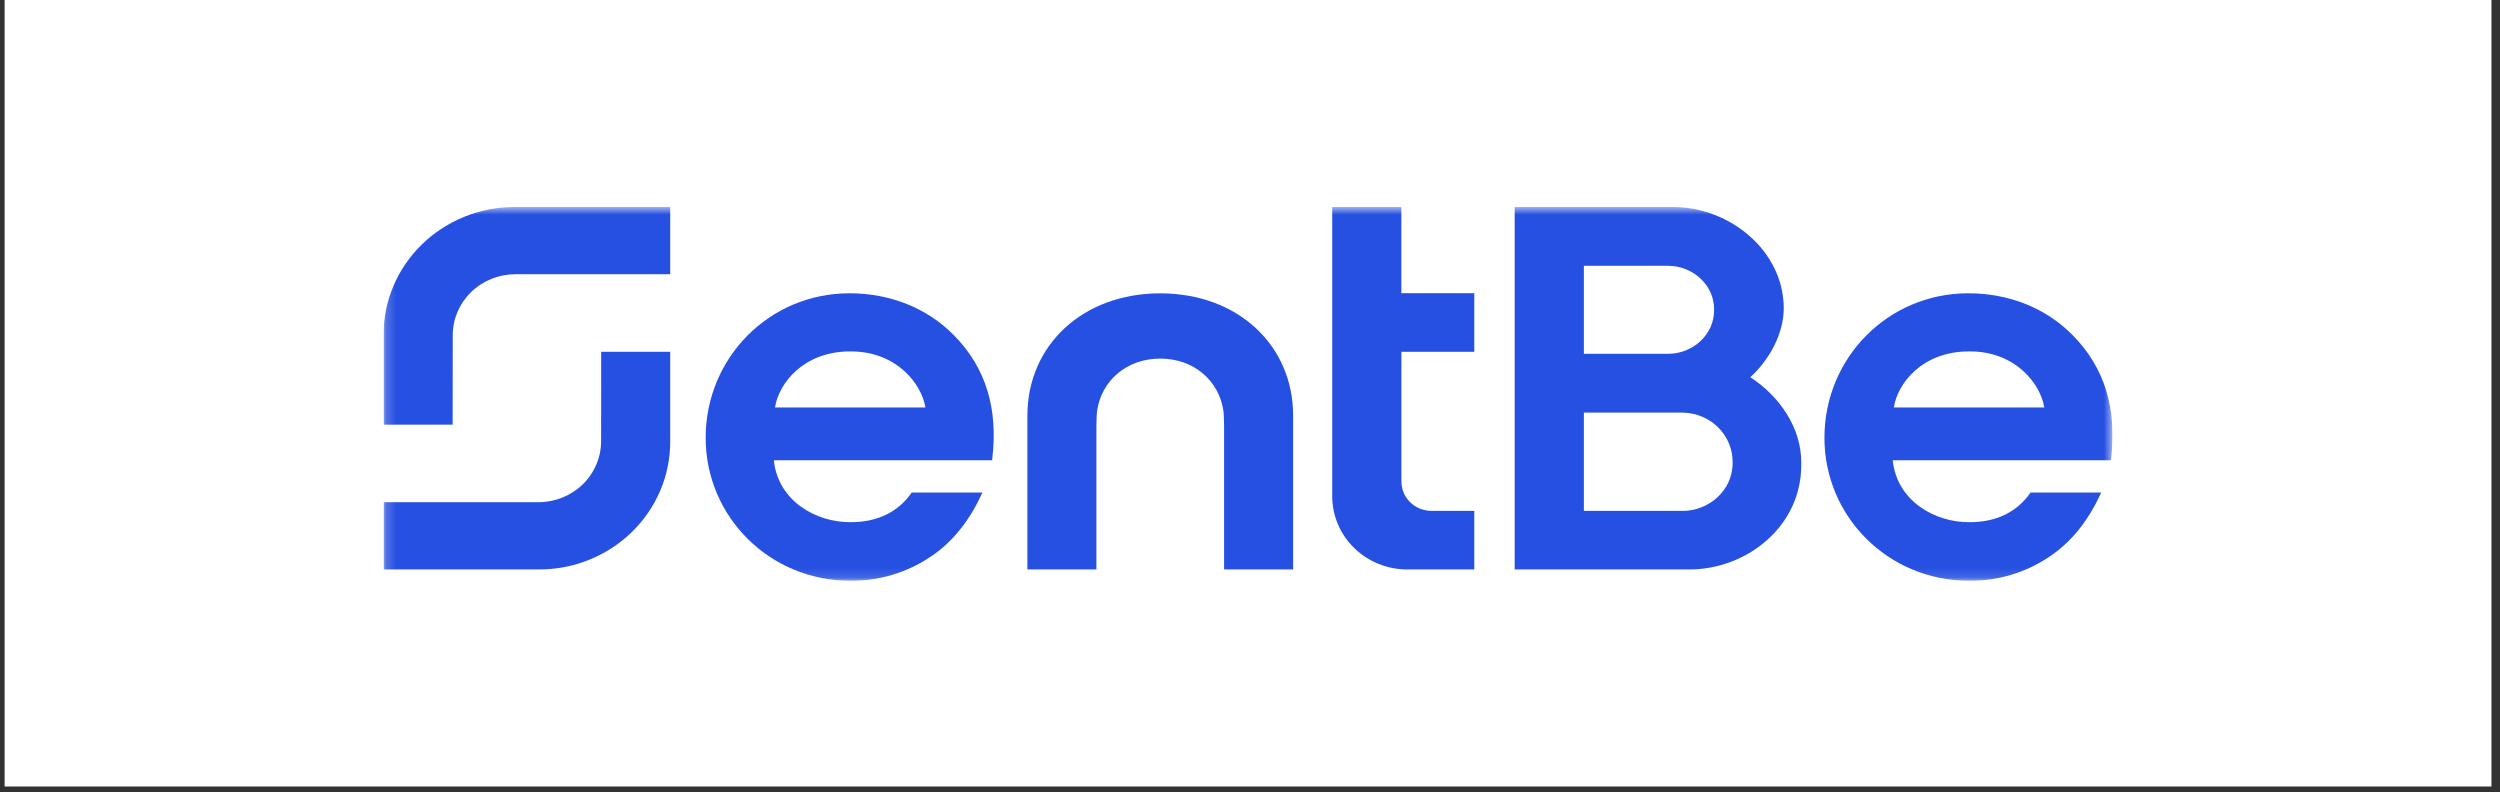 <svg width="262" height="83" viewBox="0 0 262 83" fill="none" xmlns="http://www.w3.org/2000/svg">
<rect x="0" y="0" width="262" height="83" fill="#333333" stroke="none"/>
<rect width="260.621" height="82.424" transform="translate(0.484)" fill="white"/>
<g clip-path="url(#clip0_9818_18967)">
<mask id="mask0_9818_18967" style="mask-type:luminance" maskUnits="userSpaceOnUse" x="40" y="21" width="182" height="40">
<path d="M221.394 21.691H40.195V60.869H221.394V21.691Z" fill="white"/>
</mask>
<g mask="url(#mask0_9818_18967)">
<path d="M183.43 39.529C185.432 37.719 186.937 34.955 186.937 32.311C186.939 26.326 181.327 21.691 175.305 21.691H158.738V43.244V59.682H177.035C183.031 59.682 188.863 55.164 188.772 48.59C188.83 44.784 186.402 41.453 183.43 39.529ZM165.989 27.857H174.841C177.365 27.857 179.673 29.84 179.638 32.468C179.668 35.097 177.365 37.077 174.841 37.077H165.989V27.857ZM176.414 43.244C177.802 43.279 179.12 43.842 180.086 44.813C181.052 45.783 181.588 47.084 181.579 48.435C181.622 51.518 178.933 53.538 176.419 53.538H165.989V43.244H176.414Z" fill="#2650E1"/>
<path d="M63.005 36.867H70.239V46.301C70.239 48.058 69.884 49.798 69.193 51.421C68.502 53.044 67.49 54.519 66.213 55.762C64.937 57.004 63.421 57.99 61.753 58.662C60.085 59.335 58.297 59.681 56.492 59.681H40.195V52.63H56.431C58.172 52.63 59.842 51.957 61.073 50.759C62.304 49.561 62.995 47.936 62.995 46.242L63.005 36.867Z" fill="#2650E1"/>
<path d="M47.438 44.504H40.195V35.07C40.195 31.522 41.643 28.119 44.222 25.609C46.8 23.1 50.298 21.691 53.944 21.691H70.239V28.739H54.012C52.272 28.739 50.602 29.412 49.371 30.61C48.14 31.808 47.448 33.433 47.448 35.127L47.438 44.504Z" fill="#2650E1"/>
<path d="M121.594 30.742C113.434 30.742 107.67 36.214 107.67 43.562V59.681H114.903V44.731C114.903 44.404 114.926 43.4 114.972 43.085C115.416 39.928 118.042 37.58 121.594 37.58C125.146 37.58 127.772 39.928 128.219 43.085C128.262 43.4 128.285 44.404 128.285 44.731V59.681H135.52V43.554C135.52 36.214 129.756 30.742 121.594 30.742Z" fill="#2650E1"/>
<path d="M154.506 36.869V30.727H146.863V21.691H139.617V52.012C139.617 53.019 139.821 54.017 140.217 54.947C140.612 55.878 141.193 56.723 141.924 57.436C142.656 58.148 143.525 58.713 144.481 59.098C145.437 59.484 146.462 59.682 147.497 59.682H154.506V53.54H150.022C149.185 53.54 148.383 53.217 147.792 52.642C147.201 52.066 146.869 51.285 146.869 50.472V36.869H154.506Z" fill="#2650E1"/>
<path d="M89.177 54.724C85.541 54.766 81.539 52.513 81.098 48.238H103.972L103.994 48.044C104.6 42.909 103.378 38.548 99.919 35.082C97.142 32.279 93.282 30.736 89.028 30.736C80.59 30.736 73.953 37.529 73.953 45.879C73.953 54.144 80.638 60.866 89.134 60.866C92.107 60.889 95.015 60.023 97.465 58.385C99.904 56.785 101.664 54.454 102.962 51.621H95.544C94.148 53.655 91.954 54.724 89.177 54.724ZM89.078 36.829H89.179C93.954 36.829 96.597 40.239 96.983 42.705H81.221C81.603 40.187 84.198 36.829 89.083 36.829H89.078Z" fill="#2650E1"/>
<path d="M206.435 54.724C202.802 54.771 198.798 52.513 198.356 48.238H221.22L221.246 48.044C221.848 42.909 220.627 38.548 217.17 35.082C214.393 32.279 210.53 30.736 206.276 30.736C197.838 30.736 191.201 37.529 191.201 45.879C191.201 54.144 197.886 60.866 206.382 60.866C209.355 60.889 212.262 60.023 214.713 58.385C217.152 56.785 218.911 54.454 220.209 51.621H212.798C211.401 53.655 209.218 54.724 206.435 54.724ZM206.337 36.829C211.174 36.767 213.852 40.219 214.241 42.705H198.474C198.853 40.187 201.451 36.829 206.337 36.829Z" fill="#2650E1"/>
</g>
</g>
<defs>
<clipPath id="clip0_9818_18967">
<rect width="181.2" height="39.178" fill="white" transform="translate(40.195 21.691)"/>
</clipPath>
</defs>
</svg>
